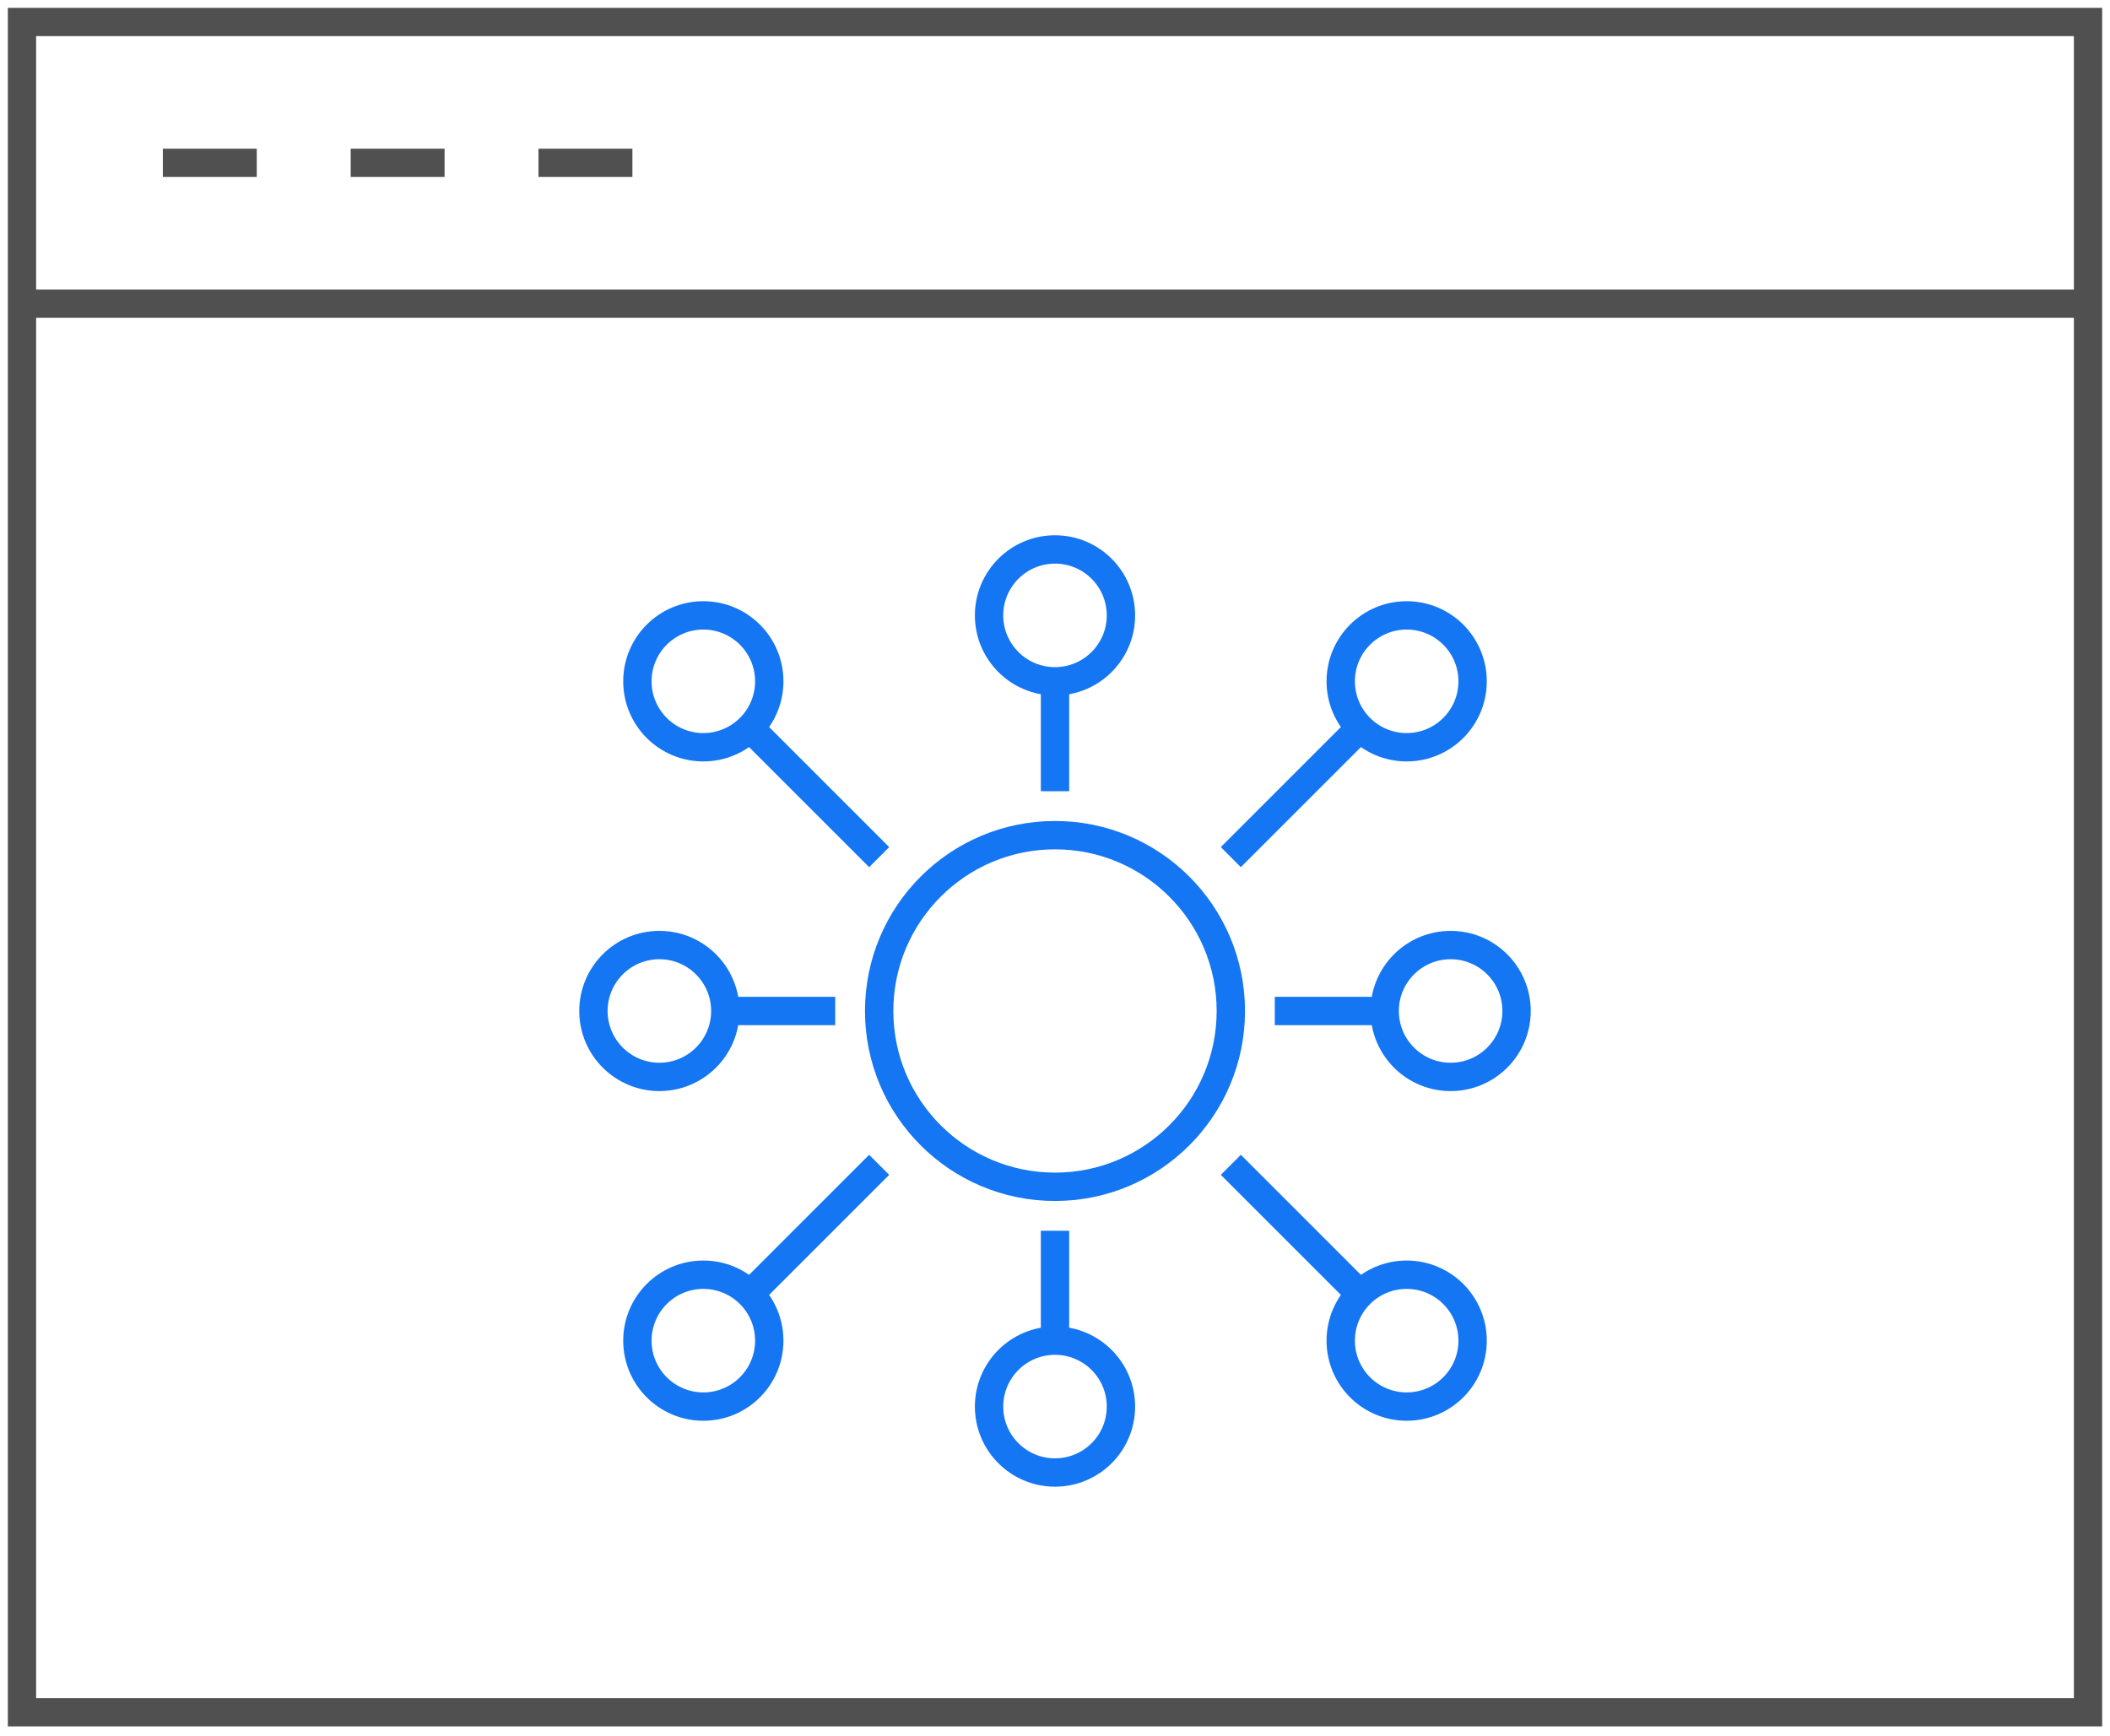 <?xml version="1.0" encoding="UTF-8"?> <svg xmlns="http://www.w3.org/2000/svg" xmlns:xlink="http://www.w3.org/1999/xlink" width="96px" height="79px" viewBox="0 0 96 79" version="1.1"><!-- Generator: Sketch 62 (91390) - https://sketch.com --><title>Enterprise</title><desc>Created with Sketch.</desc><g id="Page-2" stroke="none" stroke-width="1" fill="none" fill-rule="evenodd"><g id="Enterprise" transform="translate(1, 1)"><g id="java-web-dev-2-copy-4" stroke="#505050" stroke-width="1.286"><g id="java-web-dev"><g id="Group-10"><g id="Group-7"><polygon id="Stroke-1" points="0 76.909 94 76.909 94 0 0 0"></polygon><line x1="0" y1="12.818" x2="94" y2="12.818" id="Stroke-3"></line><line x1="6.409" y1="6.409" x2="10.682" y2="6.409" id="Stroke-4"></line><line x1="14.955" y1="6.409" x2="19.227" y2="6.409" id="Stroke-5"></line><line x1="23.5" y1="6.409" x2="27.773" y2="6.409" id="Stroke-6"></line></g></g></g></g><g id="Group-35" transform="translate(26, 24)" stroke="#1476F2" stroke-linejoin="round" stroke-width="1.29"><path d="M29,21 C29,25.418 25.418,29 21,29 C16.582,29 13,25.418 13,21 C13,16.582 16.582,13 21,13 C25.418,13 29,16.582 29,21 Z" id="Stroke-1"></path><path d="M24,3 C24,4.657 22.657,6 21,6 C19.343,6 18,4.657 18,3 C18,1.343 19.343,0 21,0 C22.657,0 24,1.343 24,3 Z" id="Stroke-3"></path><path d="M24,39 C24,40.657 22.657,42 21,42 C19.343,42 18,40.657 18,39 C18,37.343 19.343,36 21,36 C22.657,36 24,37.343 24,39 Z" id="Stroke-5"></path><path d="M40,6 C40,7.657 38.657,9 37,9 C35.343,9 34,7.657 34,6 C34,4.343 35.343,3 37,3 C38.657,3 40,4.343 40,6 Z" id="Stroke-7"></path><path d="M42,21 C42,22.657 40.657,24 39,24 C37.343,24 36,22.657 36,21 C36,19.343 37.343,18 39,18 C40.657,18 42,19.343 42,21 Z" id="Stroke-9"></path><path d="M6,21 C6,22.657 4.657,24 3,24 C1.343,24 -0,22.657 -0,21 C-0,19.343 1.343,18 3,18 C4.657,18 6,19.343 6,21 Z" id="Stroke-11"></path><path d="M8,6 C8,7.657 6.657,9 5,9 C3.343,9 2,7.657 2,6 C2,4.343 3.343,3 5,3 C6.657,3 8,4.343 8,6 Z" id="Stroke-13"></path><path d="M40,36 C40,37.657 38.657,39 37,39 C35.343,39 34,37.657 34,36 C34,34.343 35.343,33 37,33 C38.657,33 40,34.343 40,36 Z" id="Stroke-15"></path><path d="M8,36 C8,37.657 6.657,39 5,39 C3.343,39 2,37.657 2,36 C2,34.343 3.343,33 5,33 C6.657,33 8,34.343 8,36 Z" id="Stroke-17"></path><line x1="21" y1="6" x2="21" y2="11" id="Stroke-19"></line><line x1="21" y1="31" x2="21" y2="36" id="Stroke-21"></line><line x1="7" y1="8" x2="13" y2="14" id="Stroke-23"></line><line x1="35" y1="8" x2="29" y2="14" id="Stroke-25"></line><line x1="7" y1="34" x2="13" y2="28" id="Stroke-27"></line><line x1="35" y1="34" x2="29" y2="28" id="Stroke-29"></line><line x1="6" y1="21" x2="11" y2="21" id="Stroke-31"></line><line x1="31" y1="21" x2="36" y2="21" id="Stroke-33"></line></g></g></g></svg> 